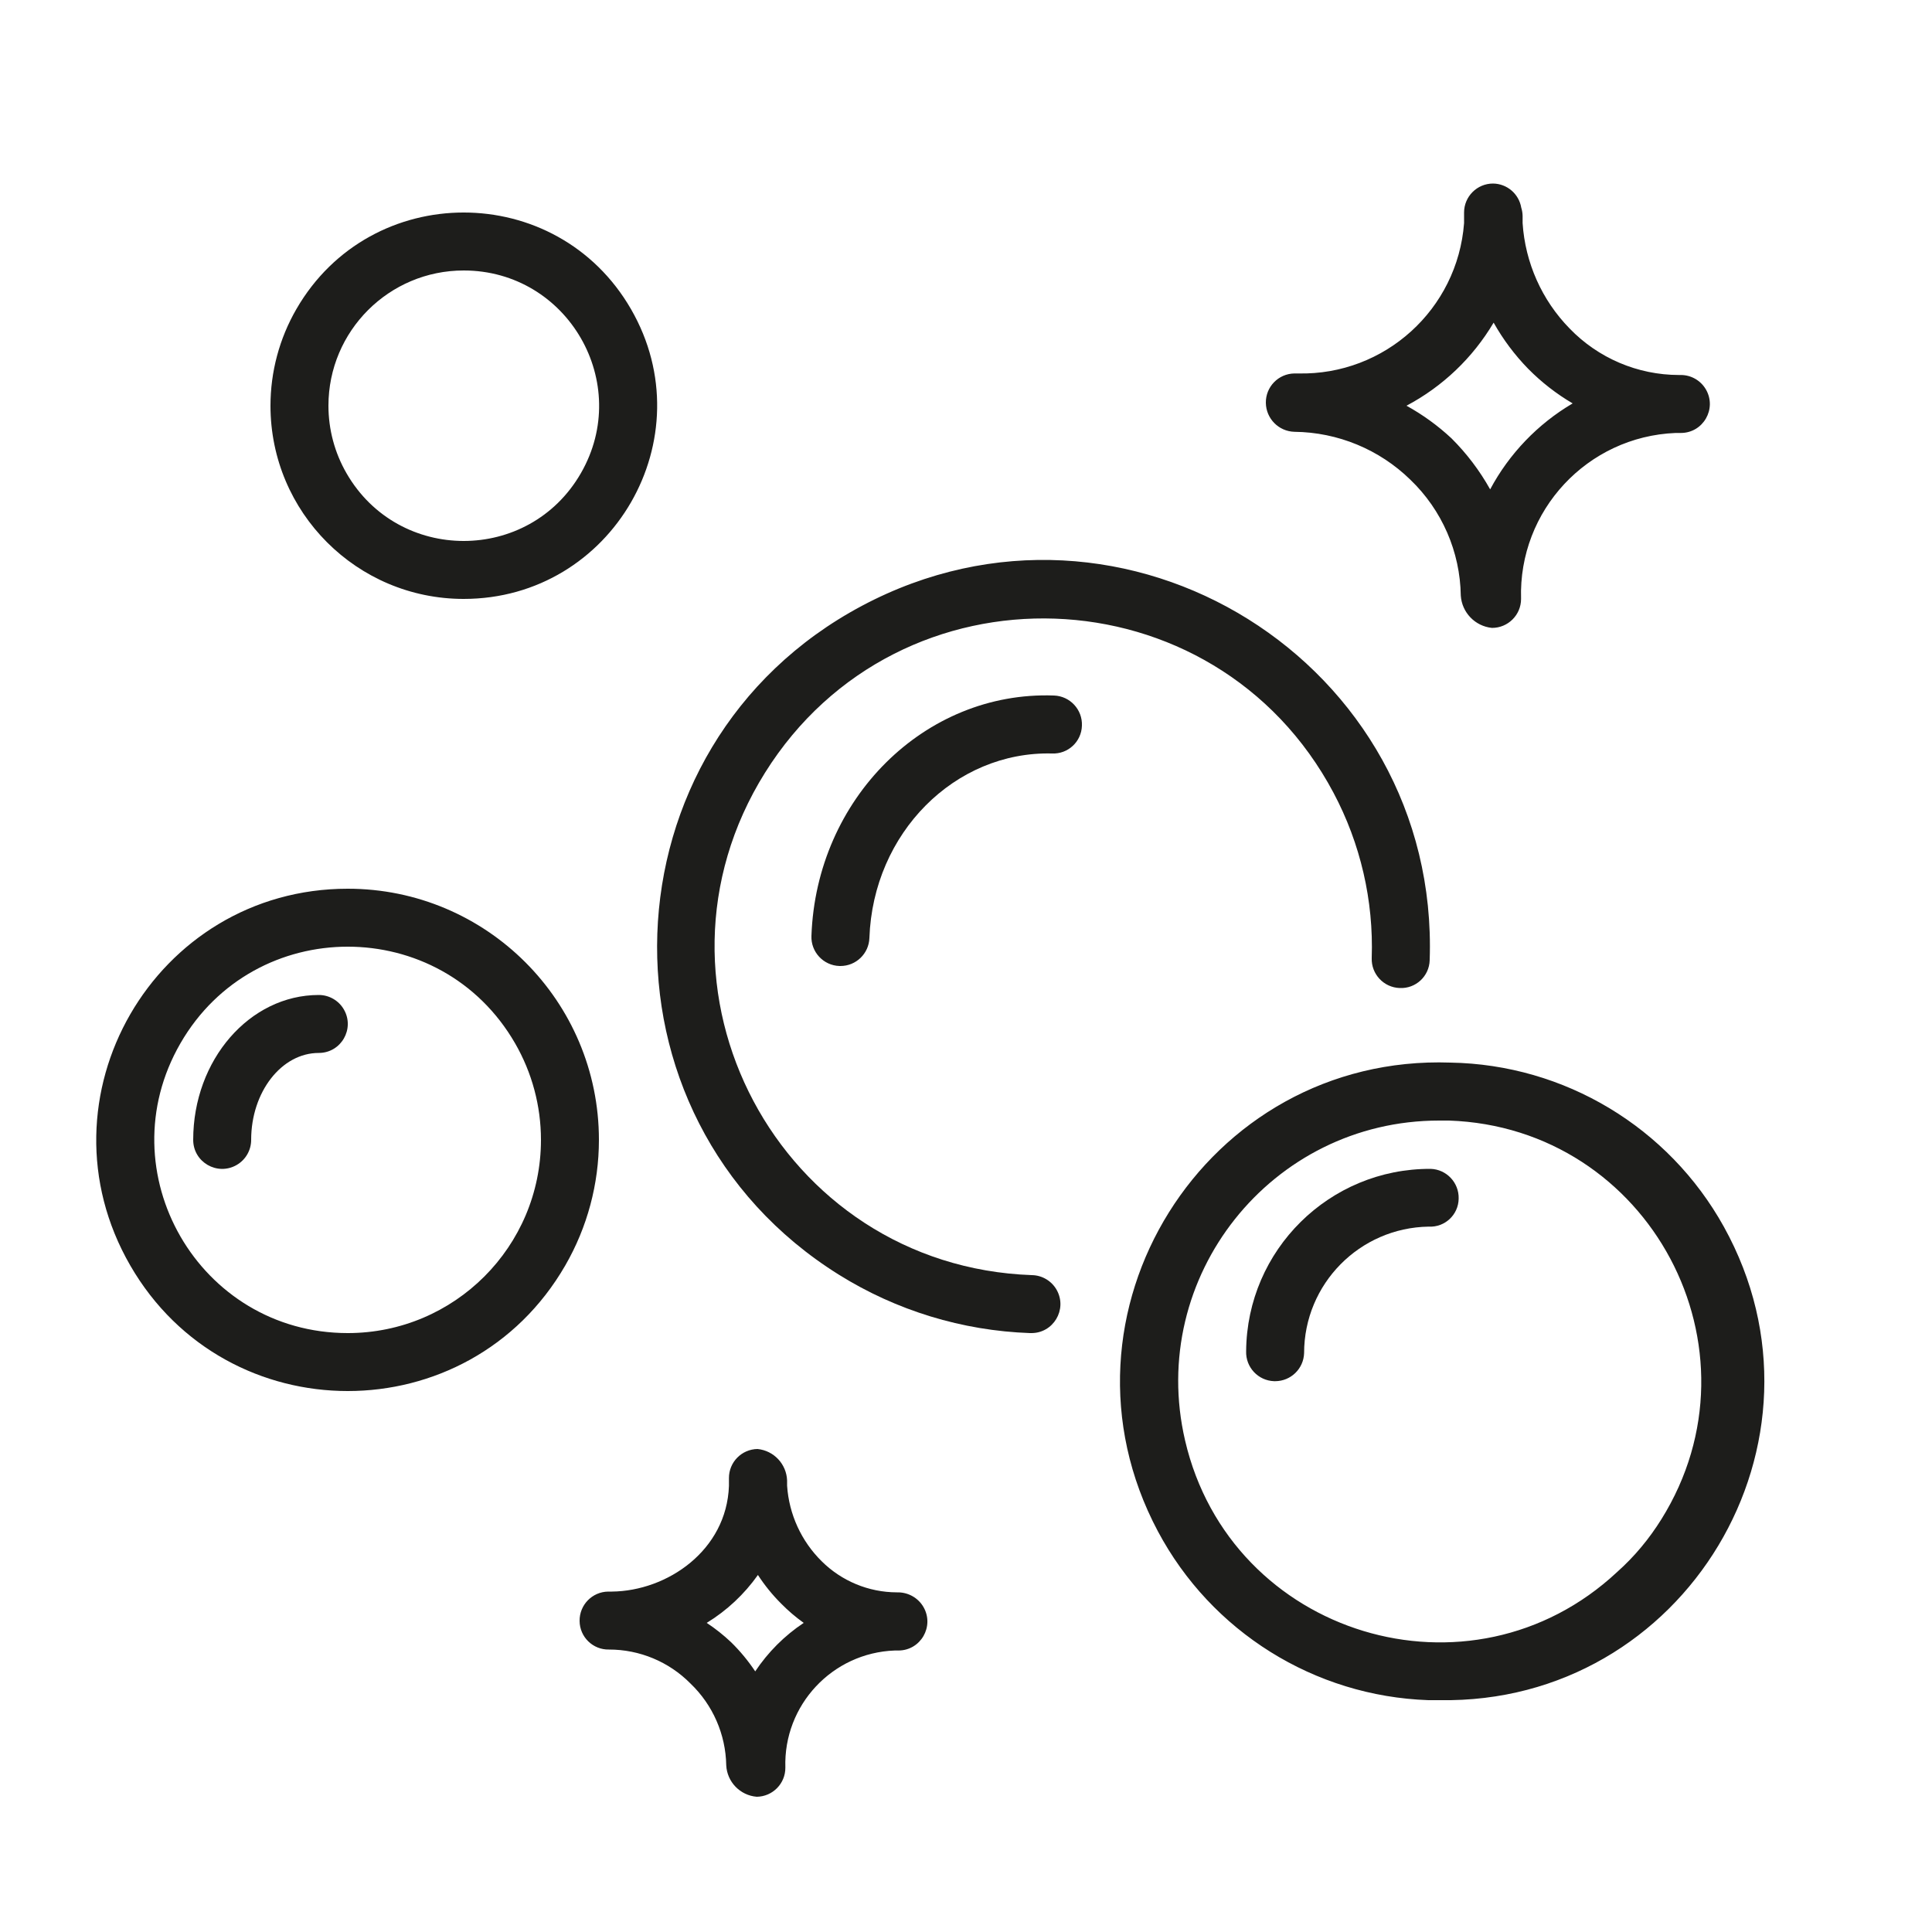 <?xml version="1.0" encoding="UTF-8"?> <svg xmlns="http://www.w3.org/2000/svg" viewBox="0 0 100.00 100.00" data-guides="{&quot;vertical&quot;:[],&quot;horizontal&quot;:[]}"><defs></defs><path fill="#1d1d1b" stroke="none" fill-opacity="1" stroke-width="0" stroke-opacity="1" color="rgb(51, 51, 51)" fill-rule="evenodd" id="tSvgf934df4d97" title="Path 1" d="M67 22.35C69.245 22.374 71.394 23.262 73 24.83C74.637 26.401 75.577 28.562 75.61 30.83C75.669 31.704 76.348 32.41 77.22 32.5C78.052 32.505 78.73 31.832 78.73 31C78.589 26.427 82.159 22.594 86.73 22.41C86.82 22.41 86.91 22.41 87 22.41C88.155 22.41 88.876 21.16 88.299 20.16C88.031 19.696 87.536 19.41 87 19.41C86.967 19.41 86.933 19.41 86.9 19.41C84.765 19.407 82.722 18.537 81.24 17C79.805 15.532 78.944 13.598 78.81 11.55C78.81 11.427 78.81 11.303 78.81 11.18C78.808 11.034 78.784 10.889 78.74 10.75C78.619 10.035 78.005 9.509 77.28 9.5C76.452 9.5 75.78 10.172 75.78 11C75.78 11.183 75.78 11.367 75.78 11.55C75.441 16.011 71.673 19.428 67.2 19.33C67.133 19.33 67.067 19.33 67 19.33C66.171 19.341 65.509 20.021 65.52 20.85C65.531 21.666 66.184 22.329 67 22.35ZM77.31 16.7C77.8 17.571 78.402 18.375 79.1 19.09C79.785 19.784 80.559 20.386 81.4 20.88C79.595 21.943 78.117 23.483 77.13 25.33C76.589 24.361 75.916 23.473 75.13 22.69C74.426 22.033 73.643 21.465 72.8 21C74.671 20.009 76.231 18.521 77.31 16.7ZM53.41 66C40.331 65.538 32.657 51.092 39.597 39.996C46.536 28.901 62.884 29.478 69.023 41.035C70.42 43.665 71.102 46.614 71 49.59C70.972 50.419 71.621 51.113 72.45 51.14C73.279 51.179 73.978 50.53 74 49.7C74.529 34.313 58.203 24.123 44.613 31.358C31.023 38.593 30.361 57.827 43.422 65.979C46.396 67.835 49.806 68.877 53.31 69C53.327 69 53.343 69 53.36 69C54.515 69.019 55.257 67.781 54.697 66.772C54.436 66.303 53.946 66.009 53.41 66ZM24 31C31.698 31 36.509 22.667 32.66 16C28.811 9.333 19.189 9.333 15.34 16C14.462 17.52 14 19.245 14 21C14 26.523 18.477 31 24 31ZM24 14C29.389 14 32.757 19.833 30.062 24.5C27.368 29.167 20.632 29.167 17.938 24.5C17.323 23.436 17 22.229 17 21C17 17.134 20.134 14 24 14Z"></path><path fill="#1d1d1b" stroke="none" fill-opacity="1" stroke-width="0" stroke-opacity="1" color="rgb(51, 51, 51)" fill-rule="evenodd" id="tSvg6f6835ee19" title="Path 2" d="M75.08 55C62.378 54.557 53.961 68.031 59.928 79.252C62.698 84.46 68.035 87.795 73.93 88C74.123 88 74.317 88 74.51 88C87.212 88.219 95.388 74.606 89.227 63.497C86.368 58.341 80.975 55.102 75.08 55ZM83.71 81.36C76.12 88.459 63.691 84.678 61.339 74.556C59.372 66.091 65.799 57.999 74.49 58C74.66 58 74.83 58 75 58C85.386 58.356 91.493 69.821 85.992 78.638C85.364 79.644 84.607 80.562 83.71 81.36ZM18 46C7.993 46 1.738 56.833 6.742 65.5C11.745 74.167 24.255 74.167 29.258 65.5C30.399 63.524 31 61.282 31 59C31 51.82 25.18 46 18 46ZM18 69C10.302 69 5.491 60.667 9.34 54C13.189 47.333 22.811 47.333 26.66 54C27.538 55.52 28 57.245 28 59C28 64.523 23.523 69 18 69ZM46.5 82.42C46.473 82.42 46.447 82.42 46.42 82.42C44.962 82.416 43.564 81.838 42.53 80.81C41.475 79.769 40.839 78.378 40.74 76.9C40.74 76.81 40.74 76.72 40.74 76.63C40.709 75.781 40.056 75.084 39.21 75C38.386 75.011 37.724 75.685 37.73 76.51C37.73 76.643 37.73 76.777 37.73 76.91C37.61 80.25 34.54 82.35 31.67 82.38C31.607 82.38 31.543 82.38 31.48 82.38C30.651 82.391 29.989 83.072 30 83.9C30.005 84.731 30.689 85.397 31.52 85.38C33.106 85.378 34.626 86.012 35.74 87.14C36.896 88.247 37.562 89.77 37.59 91.37C37.632 92.233 38.309 92.931 39.17 93C39.995 92.989 40.656 92.315 40.65 91.49C40.549 88.257 43.078 85.549 46.31 85.43C46.373 85.43 46.437 85.43 46.5 85.43C47.655 85.43 48.376 84.18 47.799 83.18C47.531 82.716 47.036 82.43 46.5 82.42ZM39.09 86.51C38.727 85.965 38.308 85.458 37.84 85C37.45 84.631 37.028 84.296 36.58 84C37.623 83.362 38.524 82.518 39.23 81.52C39.577 82.054 39.979 82.55 40.43 83C40.79 83.367 41.182 83.701 41.6 84C40.603 84.663 39.749 85.52 39.09 86.51ZM54.55 36C47.86 35.76 42.25 41.35 42 48.44C41.966 49.272 42.617 49.973 43.45 50C43.467 50 43.483 50 43.5 50C44.309 50.001 44.973 49.359 45 48.55C45.19 43.11 49.43 38.88 54.45 39C55.279 39.039 55.978 38.39 56 37.56C56.034 36.728 55.383 36.027 54.55 36Z"></path><path fill="#1d1d1b" stroke="none" fill-opacity="1" stroke-width="0" stroke-opacity="1" color="rgb(51, 51, 51)" fill-rule="evenodd" id="tSvgc3651ae15f" title="Path 3" d="M74.05 60.5C68.809 60.478 64.538 64.7 64.5 69.94C64.472 70.769 65.121 71.463 65.95 71.49C65.967 71.49 65.983 71.49 66 71.49C66.809 71.49 67.473 70.849 67.5 70.04C67.5 66.461 70.372 63.545 73.95 63.49C74.785 63.536 75.49 62.876 75.5 62.04C75.522 61.215 74.875 60.527 74.05 60.5ZM16.5 51.5C12.92 51.5 10 54.86 10 59C10 60.155 11.25 60.876 12.25 60.299C12.714 60.031 13 59.536 13 59C13 56.52 14.57 54.5 16.5 54.5C17.655 54.5 18.376 53.25 17.799 52.25C17.531 51.786 17.036 51.5 16.5 51.5Z"></path></svg> 